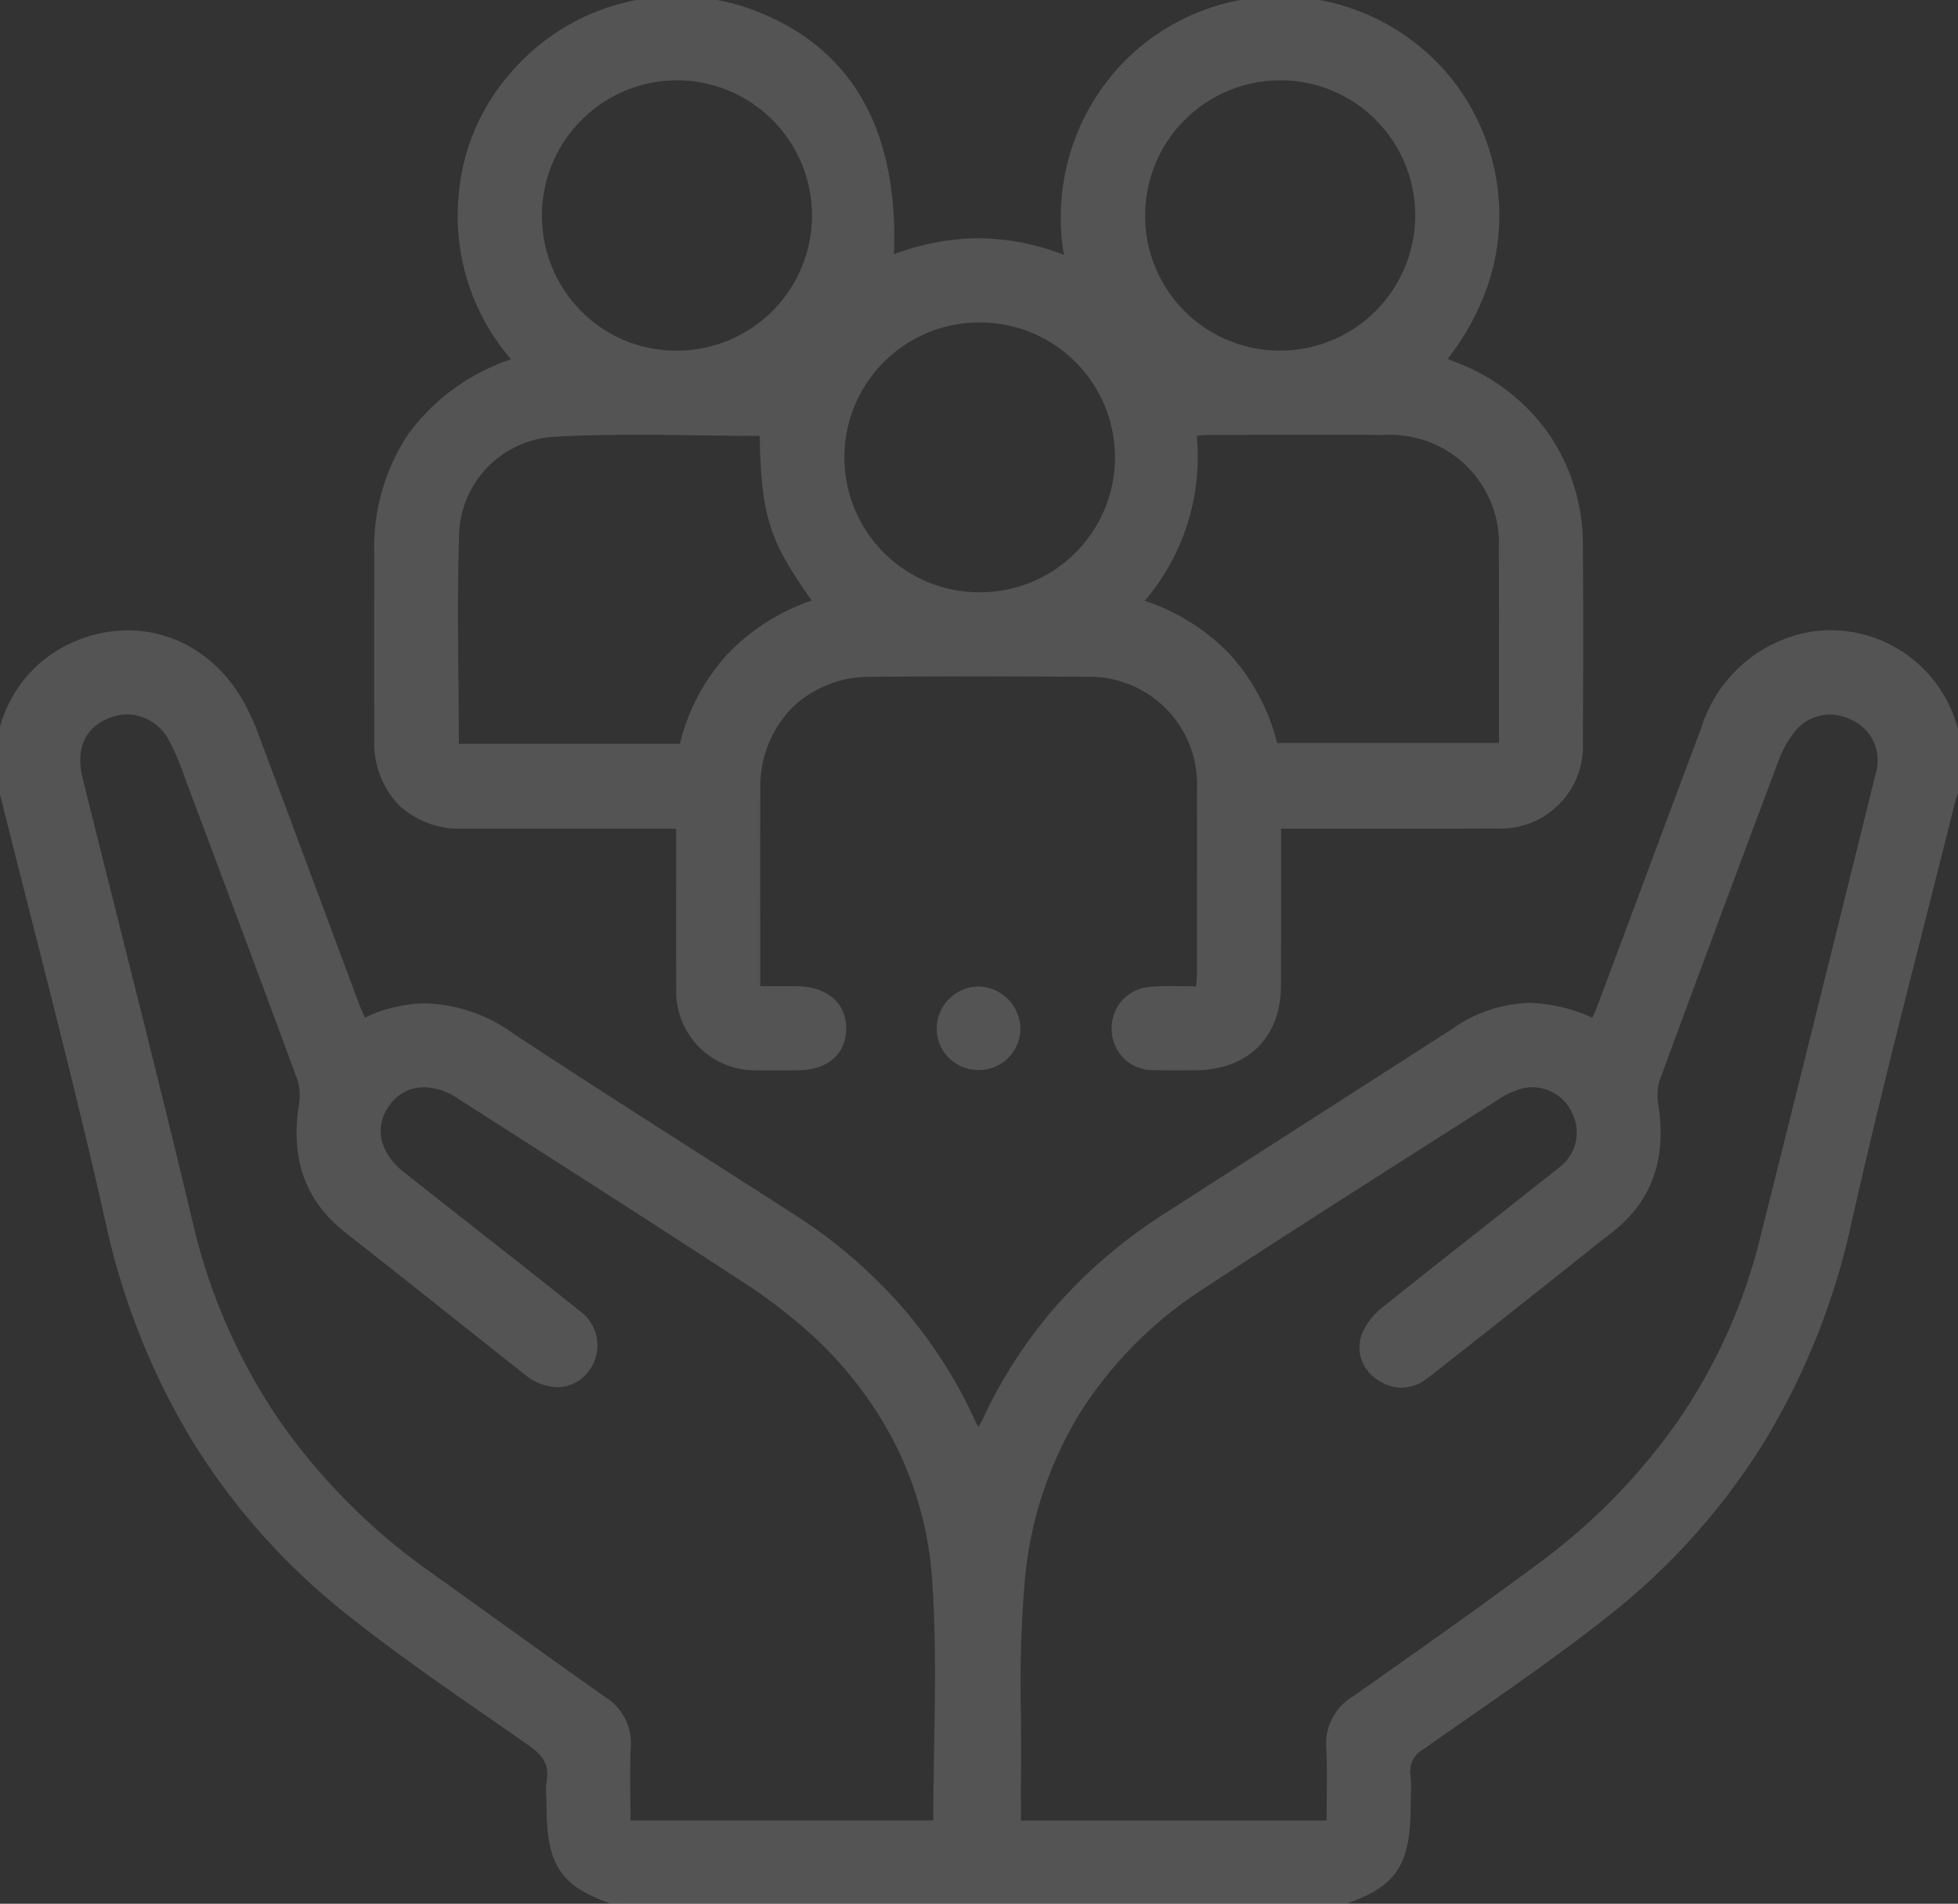 <?xml version="1.0" encoding="UTF-8"?>
<svg xmlns="http://www.w3.org/2000/svg" xmlns:xlink="http://www.w3.org/1999/xlink" width="129.554" height="125.961" viewBox="0 0 129.554 125.961">
  <rect x="0" y="0" width="129.554" height="125.961" fill="#333333" stroke="none"/>
  <defs>
    <clipPath id="clip-path">
      <rect id="Rectangle_631" data-name="Rectangle 631" width="129.554" height="125.961" fill="#fff" stroke="#fff" stroke-width="0.5"></rect>
    </clipPath>
  </defs>
  <g id="Group_407" data-name="Group 407" opacity="0.4">
    <g id="Group_406" data-name="Group 406" opacity="0.4" clip-path="url(#clip-path)">
      <path id="Path_305" data-name="Path 305" d="M41.208,249.4c-3.92-1.244-4.8-2.467-4.8-6.706a8.111,8.111,0,0,1,.013-1.39c.223-1.262-.385-1.957-1.381-2.652-4.043-2.822-8.153-5.574-12-8.648A44.131,44.131,0,0,1,7.258,204.379C5.136,194.932,2.645,185.568.3,176.17a8.307,8.307,0,0,1,4.808-10.086,8.344,8.344,0,0,1,10.6,3.6,14.962,14.962,0,0,1,1.178,2.508q3.334,8.867,6.626,17.749c.143.384.321.755.5,1.171,3.485-1.722,6.611-1.187,9.722.868,6.188,4.087,12.473,8.029,18.705,12.049a31.357,31.357,0,0,1,11.837,13.5c.1.228.231.445.423.811a9.394,9.394,0,0,0,.534-.876,31.5,31.5,0,0,1,11.875-13.474q9.515-6.122,19.042-12.226c3.216-2.066,5.666-2.26,9.33-.663.173-.408.362-.811.517-1.226,2.27-6.073,4.523-12.153,6.807-18.221a8.978,8.978,0,0,1,6.329-6.018,8.427,8.427,0,0,1,10.061,5.734c.11.357.237.71.356,1.064v2.785a11.181,11.181,0,0,0-.424,1.159c-2.315,9.32-4.785,18.606-6.886,27.975a44.205,44.205,0,0,1-15.975,25.8c-3.928,3.113-8.109,5.909-12.212,8.8a1.9,1.9,0,0,0-.984,1.966,15.036,15.036,0,0,1,.013,1.771c0,4.24-.876,5.464-4.8,6.71ZM62,244.142c0-5.476.3-10.886-.079-16.246A24.179,24.179,0,0,0,54,211.686a36.45,36.45,0,0,0-5.01-3.829c-6.173-4.035-12.395-7.994-18.6-11.973-1.848-1.184-3.737-.95-4.832.564s-.71,3.377,1,4.727q2.68,2.116,5.366,4.225c2.086,1.645,4.183,3.275,6.248,4.945a2.532,2.532,0,1,1-3.136,3.956c-.2-.149-.4-.307-.6-.464-3.8-3.011-7.591-6.035-11.4-9.029-2.751-2.159-3.539-4.978-2.988-8.324a3.727,3.727,0,0,0-.172-1.815q-3.558-9.66-7.19-19.291a22.706,22.706,0,0,0-1.2-2.916,3.354,3.354,0,0,0-4.359-1.741c-1.7.682-2.4,2.223-1.9,4.266,2.435,9.808,4.958,19.595,7.295,29.426a38.82,38.82,0,0,0,15.852,23.272c3.841,2.745,7.663,5.516,11.521,8.237a3.324,3.324,0,0,1,1.6,3.075c-.071,1.705-.017,3.415-.017,5.144Zm26.021.009c0-1.773.057-3.417-.018-5.056a3.392,3.392,0,0,1,1.624-3.183c4.1-2.882,8.205-5.773,12.233-8.761a37.99,37.99,0,0,0,14.853-21.788c.519-2.083,1.046-4.165,1.564-6.249q3.034-12.2,6.06-24.4a3.341,3.341,0,0,0-5.919-2.857,7.129,7.129,0,0,0-.958,1.768q-3.972,10.583-7.882,21.188a3.528,3.528,0,0,0-.113,1.7c.526,3.342-.253,6.18-3.022,8.32-1.368,1.057-2.71,2.147-4.066,3.219-2.679,2.118-5.351,4.245-8.043,6.345a2.4,2.4,0,0,1-3.049.125,2.261,2.261,0,0,1-.932-2.779,4.093,4.093,0,0,1,1.3-1.634c3.881-3.111,7.806-6.169,11.7-9.267a3.209,3.209,0,0,0-2.666-5.641,5.527,5.527,0,0,0-1.7.78c-6.5,4.149-13.023,8.262-19.467,12.5A25.512,25.512,0,0,0,67.571,227.8c-.458,4.341-.206,8.757-.268,13.139-.015,1.044,0,2.088,0,3.208Z" transform="translate(0 -123.441)" fill="#fff"></path>
      <path id="Path_305_-_Outline" data-name="Path 305 - Outline" d="M88.33,249.652H41.169l-.037-.012c-2.173-.69-3.293-1.341-4-2.323s-.974-2.276-.974-4.621c0-.14-.006-.28-.013-.427a4.588,4.588,0,0,1,.029-1.006c.2-1.126-.318-1.733-1.278-2.4-.756-.528-1.528-1.062-2.274-1.579-3.247-2.249-6.6-4.574-9.739-7.079A44.242,44.242,0,0,1,12.7,218.741a47.082,47.082,0,0,1-5.689-14.306C5.5,197.7,3.773,190.9,2.1,184.318c-.673-2.65-1.369-5.39-2.041-8.087a8.564,8.564,0,0,1,4.955-10.377,8.942,8.942,0,0,1,3.447-.706,8.339,8.339,0,0,1,4.2,1.138,9.311,9.311,0,0,1,3.266,3.267,14.976,14.976,0,0,1,1.2,2.55c1.5,3.987,3.011,8.046,4.472,11.971q1.076,2.89,2.154,5.779c.094.253.205.5.323.767l.069.154a9.416,9.416,0,0,1,3.992-.943,10.323,10.323,0,0,1,5.743,1.94c4.019,2.655,8.147,5.292,12.14,7.842,2.153,1.375,4.379,2.8,6.563,4.206a33.418,33.418,0,0,1,6.957,5.93,31.146,31.146,0,0,1,4.973,7.68c.06.13.129.261.215.422a3.869,3.869,0,0,0,.287-.486,31.26,31.26,0,0,1,5-7.664,33.608,33.608,0,0,1,6.969-5.916c3.916-2.52,7.9-5.077,11.756-7.549q3.644-2.338,7.286-4.677a9.309,9.309,0,0,1,5.152-1.763,10.719,10.719,0,0,1,4.182.983l.069-.159c.118-.27.241-.549.344-.827.807-2.159,1.625-4.355,2.417-6.479,1.435-3.85,2.918-7.831,4.39-11.743a9.229,9.229,0,0,1,6.5-6.173,8.471,8.471,0,0,1,2.079-.26,8.721,8.721,0,0,1,8.282,6.163c.074.24.157.483.238.718.039.113.078.227.116.34l.013.039v2.87l-.016.042c-.047.127-.1.252-.147.374a5.7,5.7,0,0,0-.268.758c-.683,2.749-1.391,5.54-2.075,8.239-1.637,6.454-3.329,13.127-4.809,19.73a47.072,47.072,0,0,1-5.752,14.421,44.422,44.422,0,0,1-10.311,11.525c-3.042,2.411-6.284,4.666-9.421,6.847-.92.64-1.872,1.3-2.8,1.957a1.654,1.654,0,0,0-.879,1.732,8.513,8.513,0,0,1,.026,1.258c-.005.178-.011.363-.011.542,0,2.346-.273,3.642-.975,4.623s-1.823,1.635-4,2.325Zm-47.084-.5H88.253c2.034-.649,3.074-1.247,3.7-2.127s.881-2.1.881-4.332c0-.186.006-.374.011-.557a8.015,8.015,0,0,0-.022-1.184,2.132,2.132,0,0,1,1.088-2.2c.933-.656,1.885-1.318,2.805-1.958,3.13-2.176,6.366-4.427,9.4-6.828a43.923,43.923,0,0,0,10.2-11.395A46.573,46.573,0,0,0,122,204.3c1.482-6.61,3.175-13.287,4.812-19.744.684-2.7,1.392-5.489,2.074-8.237a6.159,6.159,0,0,1,.29-.826c.042-.1.086-.212.126-.318v-2.7q-.05-.149-.1-.3c-.082-.239-.167-.486-.243-.734a8.221,8.221,0,0,0-7.8-5.81,7.971,7.971,0,0,0-1.956.245A8.242,8.242,0,0,0,115.371,168a10.278,10.278,0,0,0-2.33,3.745c-1.471,3.91-2.955,7.891-4.39,11.741-.791,2.124-1.61,4.32-2.417,6.479-.109.29-.234.576-.355.852-.056.128-.112.255-.166.384l-.1.232-.231-.1a10.529,10.529,0,0,0-4.213-1.04,8.846,8.846,0,0,0-4.882,1.684q-3.643,2.34-7.287,4.677c-3.854,2.473-7.839,5.03-11.755,7.549a33.108,33.108,0,0,0-6.866,5.828,30.76,30.76,0,0,0-4.918,7.541,4.475,4.475,0,0,1-.343.581c-.066.1-.134.2-.206.321l-.231.374-.2-.389c-.067-.128-.126-.238-.179-.337-.1-.185-.178-.332-.249-.486a30.647,30.647,0,0,0-4.893-7.558,32.918,32.918,0,0,0-6.853-5.84c-2.183-1.408-4.408-2.83-6.561-4.2-3.994-2.551-8.124-5.19-12.146-7.846a9.844,9.844,0,0,0-5.467-1.857,8.913,8.913,0,0,0-4.007,1.005l-.236.117-.1-.242c-.057-.133-.114-.262-.17-.388-.121-.271-.235-.528-.334-.795q-1.078-2.889-2.154-5.779c-1.462-3.925-2.973-7.983-4.472-11.969a14.5,14.5,0,0,0-1.158-2.466,8.184,8.184,0,0,0-7.036-4.165,8.445,8.445,0,0,0-3.255.668,7.864,7.864,0,0,0-4.179,3.9,8.689,8.689,0,0,0-.483,5.9c.672,2.7,1.368,5.436,2.041,8.085,1.672,6.583,3.4,13.391,4.915,20.13A46.583,46.583,0,0,0,13.13,218.48,43.744,43.744,0,0,0,23.2,229.811c3.121,2.494,6.471,4.814,9.712,7.059.747.517,1.519,1.052,2.276,1.58,1.066.744,1.727,1.522,1.484,2.9a4.154,4.154,0,0,0-.022.9c.007.147.013.3.013.45,0,2.23.247,3.444.881,4.33S39.212,248.5,41.246,249.152ZM88.275,244.4H67.051v-.25c0-.357,0-.706,0-1.05,0-.745-.005-1.448,0-2.162.019-1.34.008-2.707,0-4.029a81.554,81.554,0,0,1,.271-9.133,26.062,26.062,0,0,1,3.731-11.157,27.364,27.364,0,0,1,8.333-8.354c4.942-3.247,10.013-6.476,14.918-9.6,1.492-.95,3.035-1.932,4.552-2.9a5.645,5.645,0,0,1,1.781-.813,3.5,3.5,0,0,1,.762-.085,3.392,3.392,0,0,1,3.073,1.994,3.46,3.46,0,0,1,.27,2.245,3.4,3.4,0,0,1-1.23,1.927c-1.667,1.327-3.368,2.668-5.012,3.965-2.2,1.732-4.466,3.523-6.685,5.3a3.936,3.936,0,0,0-1.222,1.525,2.019,2.019,0,0,0,.839,2.487,2.279,2.279,0,0,0,1.3.443,2.365,2.365,0,0,0,1.456-.559c2.021-1.577,4.065-3.195,6.041-4.76l2-1.584c.473-.374.952-.757,1.416-1.127.865-.691,1.76-1.4,2.652-2.094,2.52-1.947,3.478-4.591,2.928-8.083a3.809,3.809,0,0,1,.125-1.82c2.33-6.337,4.835-13.07,7.882-21.19a7.391,7.391,0,0,1,.992-1.83,3.511,3.511,0,0,1,2.823-1.5,3.826,3.826,0,0,1,1.635.384,3.466,3.466,0,0,1,1.9,4.181c-1.628,6.582-3.292,13.271-4.9,19.741l-1.158,4.656c-.275,1.107-.558,2.232-.831,3.32q-.368,1.465-.733,2.93a37.563,37.563,0,0,1-5.516,12.31,41.176,41.176,0,0,1-9.431,9.618c-4.026,2.987-8.086,5.85-12.238,8.765a3.129,3.129,0,0,0-1.518,2.967c.052,1.142.041,2.272.029,3.468-.005.519-.011,1.056-.011,1.6Zm-20.724-.5H87.775c0-.46.006-.914.01-1.354.012-1.189.023-2.312-.028-3.44a3.621,3.621,0,0,1,1.73-3.4c4.149-2.913,8.207-5.774,12.228-8.757a40.678,40.678,0,0,0,9.318-9.5,37.064,37.064,0,0,0,5.442-12.147q.365-1.466.734-2.93c.273-1.088.555-2.212.83-3.319L119.2,194.4c1.609-6.469,3.274-13.159,4.9-19.74a2.955,2.955,0,0,0-1.631-3.608,3.331,3.331,0,0,0-1.422-.336,3.023,3.023,0,0,0-2.423,1.3,6.885,6.885,0,0,0-.923,1.705c-3.047,8.119-5.551,14.851-7.881,21.187a3.269,3.269,0,0,0-.1,1.57c.581,3.689-.438,6.488-3.116,8.556-.889.686-1.782,1.4-2.646,2.089-.464.37-.944.753-1.418,1.128l-2,1.584c-1.977,1.566-4.021,3.185-6.044,4.762a2.85,2.85,0,0,1-1.763.665,2.768,2.768,0,0,1-1.581-.531,2.518,2.518,0,0,1-1.025-3.071,4.428,4.428,0,0,1,1.379-1.743c2.22-1.78,4.492-3.571,6.688-5.3,1.644-1.3,3.345-2.638,5.011-3.964a2.867,2.867,0,0,0,.818-3.567,2.9,2.9,0,0,0-2.621-1.707,3,3,0,0,0-.653.073,5.177,5.177,0,0,0-1.621.746c-1.517.968-3.06,1.951-4.552,2.9-4.9,3.121-9.973,6.349-14.912,9.594a26.868,26.868,0,0,0-8.183,8.2,25.567,25.567,0,0,0-3.658,10.945,81.185,81.185,0,0,0-.268,9.077c.01,1.325.021,2.694,0,4.04-.01.709-.007,1.41,0,2.153Q67.55,243.494,67.551,243.9Zm-5.3.491H41.224v-.25c0-.521,0-1.05-.01-1.56-.011-1.179-.023-2.4.027-3.594a3.085,3.085,0,0,0-1.49-2.861c-2.528-1.783-5.082-3.617-7.551-5.39-1.3-.934-2.646-1.9-3.971-2.847a41.45,41.45,0,0,1-10.164-10.2,39.25,39.25,0,0,1-5.785-13.218C10.7,197.815,9,191.068,7.361,184.542c-.782-3.111-1.59-6.328-2.376-9.495-.537-2.162.209-3.824,2.046-4.558a3.794,3.794,0,0,1,1.412-.283,3.734,3.734,0,0,1,3.26,2.136,17.2,17.2,0,0,1,.991,2.352c.073.2.145.4.219.6l.222.593c2.3,6.125,4.67,12.458,6.969,18.7a3.993,3.993,0,0,1,.184,1.942c-.571,3.464.377,6.109,2.9,8.087,2.656,2.085,5.345,4.22,7.945,6.284q1.73,1.373,3.461,2.746l.039.031c.18.143.367.29.553.427a2.921,2.921,0,0,0,1.694.622,2.1,2.1,0,0,0,1.672-.851,2.169,2.169,0,0,0,.468-1.687,2.658,2.658,0,0,0-1-1.643c-1.516-1.225-3.075-2.45-4.583-3.634q-.832-.654-1.664-1.309-1.216-.959-2.434-1.916c-.962-.756-1.956-1.538-2.933-2.309a4.312,4.312,0,0,1-1.643-2.444,3.244,3.244,0,0,1,.6-2.626,3.289,3.289,0,0,1,2.714-1.42,4.611,4.611,0,0,1,2.456.791l3.836,2.456c4.851,3.1,9.867,6.313,14.77,9.518a36.246,36.246,0,0,1,5.044,3.856,26.044,26.044,0,0,1,5.6,7.438,23.914,23.914,0,0,1,2.4,8.937c.266,3.721.2,7.538.137,11.228-.028,1.648-.058,3.352-.058,5.036Zm-20.53-.5h20.03c0-1.606.031-3.226.057-4.794.063-3.68.129-7.485-.136-11.184a23.417,23.417,0,0,0-2.354-8.751,25.546,25.546,0,0,0-5.491-7.294,35.769,35.769,0,0,0-4.976-3.8c-4.9-3.2-9.916-6.413-14.766-9.516l-3.836-2.456a4.116,4.116,0,0,0-2.186-.712,2.765,2.765,0,0,0-2.309,1.213c-1.016,1.4-.642,3.125.952,4.385.976.771,1.97,1.553,2.932,2.309q1.218.958,2.434,1.916.831.655,1.663,1.308c1.509,1.186,3.069,2.411,4.588,3.639a2.8,2.8,0,0,1,.611,4.031,2.584,2.584,0,0,1-2.063,1.039,3.413,3.413,0,0,1-1.988-.718c-.195-.142-.385-.293-.569-.439l-.039-.031q-1.732-1.372-3.461-2.746c-2.6-2.064-5.287-4.2-7.942-6.282-2.676-2.1-3.683-4.9-3.08-8.561a3.47,3.47,0,0,0-.16-1.688c-2.3-6.241-4.672-12.573-6.968-18.7l-.222-.593c-.075-.2-.148-.4-.221-.6a16.827,16.827,0,0,0-.961-2.284,3.209,3.209,0,0,0-2.821-1.875,3.3,3.3,0,0,0-1.226.247c-1.6.641-2.223,2.053-1.746,3.974.786,3.166,1.594,6.383,2.376,9.494,1.64,6.527,3.337,13.276,4.919,19.935a38.751,38.751,0,0,0,5.711,13.05,40.952,40.952,0,0,0,10.043,10.076c1.326.947,2.671,1.914,3.972,2.848,2.469,1.773,5.022,3.607,7.548,5.388a3.583,3.583,0,0,1,1.7,3.29c-.049,1.183-.038,2.4-.027,3.569C41.718,243.007,41.722,243.45,41.723,243.892Z" transform="translate(0 -123.441)" fill="#fff"></path>
      <path id="Path_306" data-name="Path 306" d="M107.756,23.806a14.238,14.238,0,0,1-3.568-10.975A13.688,13.688,0,0,1,107.5,5.045a14.229,14.229,0,0,1,16.2-4.006c6.219,2.5,9.178,7.9,8.761,16.158a15.031,15.031,0,0,1,11.823.06A14.674,14.674,0,0,1,146.8,5.839a14.021,14.021,0,0,1,7.045-5.12A14.311,14.311,0,0,1,169.6,5.576c3.117,4.026,4.892,11.386-.637,18.277.318.13.616.258.919.376a12.5,12.5,0,0,1,8.183,11.812c.031,4.345.022,8.691,0,13.036A5.2,5.2,0,0,1,172.6,54.57c-4.764.017-9.529,0-14.5,0v1.387c0,3.08.011,6.16,0,9.239-.016,3.3-2.071,5.33-5.387,5.359-.928.008-1.857.026-2.784-.009a2.51,2.51,0,0,1-.127-5.018c1-.079,2.021-.015,3.156-.015.031-.422.079-.782.08-1.143,0-4.05.016-8.1,0-12.15a7.369,7.369,0,0,0-7.627-7.691q-7.086-.061-14.174,0a7.36,7.36,0,0,0-7.593,7.721c-.016,4.343,0,8.685,0,13.245.955,0,1.86-.015,2.764,0,1.831.037,2.958,1.048,2.928,2.6-.03,1.5-1.127,2.431-2.914,2.453-.886.011-1.772.014-2.657,0a4.978,4.978,0,0,1-5.177-5.182c-.024-3.538-.006-7.077-.006-10.8h-1.417c-4.3,0-8.606.007-12.908,0-3.516-.008-5.644-2.154-5.652-5.7q-.013-6.138,0-12.277c.006-6.115,2.953-10.337,8.742-12.542a3.437,3.437,0,0,0,.421-.25m50.14,25.6h15.119c0-4.446.014-8.789,0-13.132a7.431,7.431,0,0,0-7.716-7.753c-3.881-.019-7.763-.006-11.644,0-.361,0-.723.049-1.156.08A14.524,14.524,0,0,1,148.9,39.872a12.785,12.785,0,0,1,8.994,9.537m-33.8-20.816c-4.7,0-9.334-.207-13.939.066a6.92,6.92,0,0,0-6.442,6.678c-.139,4.629-.025,9.266-.013,13.9,0,.065.092.131.167.231h14.9a12.863,12.863,0,0,1,8.929-9.607c-3.035-4.233-3.488-5.648-3.6-11.268m-14.9-14.386a9.185,9.185,0,1,0,9.2-9.147,9.149,9.149,0,0,0-9.2,9.147m58.281.036a9.186,9.186,0,1,0-9.131,9.2,9.181,9.181,0,0,0,9.131-9.2m-29.123,6.843a9.176,9.176,0,1,0,9.159,9.161,9.119,9.119,0,0,0-9.159-9.161" transform="translate(-73.585 0)" fill="#fff"></path>
      <path id="Path_306_-_Outline" data-name="Path 306 - Outline" d="M151.193,70.821c-.489,0-.9-.007-1.278-.021a2.685,2.685,0,0,1-2.77-2.681,2.772,2.772,0,0,1,.7-1.946,2.864,2.864,0,0,1,1.935-.89c.35-.027.726-.04,1.184-.04.312,0,.623.006.952.012.263,0,.533.01.809.012q.008-.086.015-.17c.023-.253.045-.492.045-.723q0-1.128,0-2.257c0-3.242.01-6.6,0-9.892a7.12,7.12,0,0,0-7.38-7.442c-2.448-.021-4.867-.032-7.189-.032-2.368,0-4.716.011-6.98.033a7.327,7.327,0,0,0-5.3,2.107,7.509,7.509,0,0,0-2.045,5.365c-.011,3-.009,5.958-.006,9.085q0,1.933,0,3.909l.636,0,.848,0c.4,0,.728,0,1.036.009,1.961.039,3.206,1.161,3.172,2.857-.033,1.641-1.244,2.674-3.161,2.7-.5.006-.959.009-1.389.009-.451,0-.868,0-1.275-.01a5.22,5.22,0,0,1-5.422-5.431c-.017-2.456-.013-4.872-.009-7.429q0-1.544,0-3.123h-1.4l-7.5,0c-2,0-3.648,0-5.172,0a5.93,5.93,0,0,1-4.318-1.6,6.029,6.029,0,0,1-1.583-4.35c-.009-4.066-.006-8.128,0-12.278a13.522,13.522,0,0,1,2.248-7.88,13.875,13.875,0,0,1,6.656-4.9.777.777,0,0,0,.134-.074,14.47,14.47,0,0,1-3.441-10.941,13.936,13.936,0,0,1,3.376-7.926A14.469,14.469,0,0,1,123.8.807c6.24,2.507,9.245,7.895,8.934,16.019a15.865,15.865,0,0,1,5.589-1.06,15.656,15.656,0,0,1,5.66,1.1A14.748,14.748,0,0,1,146.6,5.69,14.464,14.464,0,0,1,158.272-.241,14.608,14.608,0,0,1,169.8,5.423a14.557,14.557,0,0,1,2.976,8.206,14.342,14.342,0,0,1-.7,5.1,16.652,16.652,0,0,1-2.707,5.015c.209.087.407.169.609.248a13.153,13.153,0,0,1,6.08,4.712,12.941,12.941,0,0,1,2.262,7.331c.033,4.617.019,9.182,0,13.039A5.456,5.456,0,0,1,172.6,54.82c-1.712.006-3.56.009-5.817.009l-4.265,0-4.167,0v1.137q0,1.392,0,2.783c0,2.116,0,4.3-.006,6.457-.017,3.429-2.176,5.578-5.635,5.608l-.422,0C151.93,70.817,151.558,70.821,151.193,70.821Zm-.231-5.079c-.444,0-.808.012-1.145.039a2.218,2.218,0,0,0-2.172,2.328,2.184,2.184,0,0,0,2.289,2.191c.376.014.776.021,1.259.021.363,0,.733,0,1.091-.007l.423,0a5.255,5.255,0,0,0,3.757-1.382,5.145,5.145,0,0,0,1.382-3.728c.01-2.151.008-4.339.006-6.454q0-1.392,0-2.784V54.324h.25l4.417,0,4.265,0c2.256,0,4.1,0,5.815-.009a4.953,4.953,0,0,0,5.224-5.244c.018-3.855.031-8.419,0-13.033a12.443,12.443,0,0,0-2.173-7.05,12.655,12.655,0,0,0-5.851-4.531c-.209-.081-.412-.166-.626-.255l-.3-.123-.309-.127.209-.261a16.285,16.285,0,0,0,2.828-5.118,13.843,13.843,0,0,0,.678-4.927A14.019,14.019,0,0,0,158.272.259a13.964,13.964,0,0,0-11.266,5.728,14.41,14.41,0,0,0-2.47,11.233l.066.438-.409-.17a15.3,15.3,0,0,0-5.872-1.222,15.508,15.508,0,0,0-5.763,1.164l-.362.145.02-.39a19.036,19.036,0,0,0-1.862-10.108,12.839,12.839,0,0,0-6.742-5.805,13.969,13.969,0,0,0-15.917,3.937,13.445,13.445,0,0,0-3.258,7.647,14.026,14.026,0,0,0,3.509,10.788l.193.224-.253.153c-.071.043-.129.081-.18.114a1.462,1.462,0,0,1-.28.156c-5.688,2.166-8.575,6.308-8.581,12.309,0,4.149-.008,8.211,0,12.276.007,3.4,2.027,5.44,5.4,5.448,1.524,0,3.167,0,5.171,0l7.5,0h1.9v.25q0,1.71,0,3.374c0,2.556-.008,4.971.009,7.425a4.923,4.923,0,0,0,1.371,3.544,5.03,5.03,0,0,0,3.56,1.39c.4.007.819.01,1.267.01.428,0,.881,0,1.383-.009,1.643-.02,2.64-.846,2.668-2.208.028-1.414-1-2.313-2.683-2.347-.3-.006-.63-.009-1.026-.009l-.845,0-.888,0h-.25V65.5q0-2.107,0-4.159c0-3.128-.005-6.082.006-9.087a8,8,0,0,1,2.188-5.713,7.816,7.816,0,0,1,5.653-2.257c2.266-.022,4.616-.033,6.985-.033,2.323,0,4.743.011,7.193.032a7.618,7.618,0,0,1,7.875,7.94c.015,3.3.01,6.652,0,9.9q0,1.128,0,2.257c0,.253-.023.5-.047.767-.011.126-.023.257-.033.393l-.017.232h-.232c-.361,0-.711-.006-1.049-.013S151.27,65.742,150.962,65.742Zm-32-16.025h-15.22l-.075-.1c-.018-.025-.04-.048-.063-.074a.449.449,0,0,1-.153-.307c0-1.324-.016-2.672-.027-3.976-.029-3.255-.059-6.621.04-9.931a7.176,7.176,0,0,1,6.677-6.92c1.631-.1,3.387-.142,5.526-.142,1.392,0,2.813.019,4.187.037s2.822.038,4.241.038h.245l0,.245c.113,5.577.544,6.929,3.554,11.127l.2.275-.32.108a13.567,13.567,0,0,0-5.676,3.512,13.127,13.127,0,0,0-3.09,5.918Zm-14.979-.5H118.57a13.547,13.547,0,0,1,3.162-5.95,13.919,13.919,0,0,1,5.564-3.534c-2.84-4-3.328-5.559-3.448-10.891-1.342,0-2.694-.02-4-.038-1.372-.018-2.792-.037-4.18-.037-2.129,0-3.875.045-5.5.141a6.673,6.673,0,0,0-6.207,6.436c-.1,3.3-.069,6.661-.04,9.911.012,1.286.023,2.616.027,3.925l.022.024Zm69.283.441H157.7l-.048-.188a13.191,13.191,0,0,0-3.061-5.835,13.426,13.426,0,0,0-5.768-3.526l-.355-.116.242-.284a14.249,14.249,0,0,0,3.535-11.082l-.024-.255.255-.019c.14-.01.273-.022.4-.034.266-.024.518-.047.771-.047l2.269,0c1.574,0,3.2-.006,4.8-.006,1.7,0,3.2,0,4.573.01a7.685,7.685,0,0,1,7.965,8c.012,3.012.009,6.092.006,9.071q0,2.019,0,4.062Zm-15.176-.5h14.676q0-1.917,0-3.812c0-2.978.006-6.057-.006-9.068a7.182,7.182,0,0,0-7.467-7.5c-1.372-.007-2.867-.01-4.57-.01-1.6,0-3.228,0-4.8.006l-2.27,0c-.231,0-.472.022-.727.045l-.158.014a14.652,14.652,0,0,1-3.438,10.918,13.763,13.763,0,0,1,5.63,3.543A13.607,13.607,0,0,1,158.089,49.159Zm-19.766-9.471h-.071a9.426,9.426,0,0,1,.084-18.851h.017a9.426,9.426,0,1,1-.029,18.851Zm.013-18.351a8.926,8.926,0,0,0-.08,17.851h.068a8.926,8.926,0,1,0,.028-17.851ZM158.313,23.7a9.443,9.443,0,0,1-.03-18.887h.025a9.46,9.46,0,0,1,6.683,16.112,9.34,9.34,0,0,1-6.647,2.775Zm-.03-18.387a8.954,8.954,0,0,0-8.93,8.91,8.921,8.921,0,0,0,8.96,8.977h.03a8.949,8.949,0,0,0,6.27-15.267,8.884,8.884,0,0,0-6.306-2.62ZM118.343,23.7h-.058a9.312,9.312,0,0,1-6.631-2.795,9.453,9.453,0,0,1,6.7-16.092h.037a9.443,9.443,0,1,1-.052,18.887Zm.015-18.387a8.962,8.962,0,0,0-6.348,15.242,8.816,8.816,0,0,0,6.277,2.645h.055a8.943,8.943,0,0,0,.05-17.887Z" transform="translate(-73.585 0)" fill="#fff"></path>
      <path id="Path_307" data-name="Path 307" d="M247.91,263.363a2.489,2.489,0,0,1-2.554-2.432,2.522,2.522,0,1,1,5.044-.065,2.488,2.488,0,0,1-2.489,2.5" transform="translate(-183.128 -192.816)" fill="#fff"></path>
      <path id="Path_307_-_Outline" data-name="Path 307 - Outline" d="M247.88,263.613a2.747,2.747,0,0,1-2.775-2.675,2.79,2.79,0,0,1,.8-2,2.758,2.758,0,0,1,2-.852,2.828,2.828,0,0,1,2.737,2.781,2.732,2.732,0,0,1-2.737,2.747Zm-.007-5.028a2.264,2.264,0,1,0,.007,4.528h.027a2.237,2.237,0,0,0,2.242-2.247,2.319,2.319,0,0,0-2.245-2.281Z" transform="translate(-183.128 -192.816)" fill="#fff"></path>
    </g>
  </g>
</svg>

